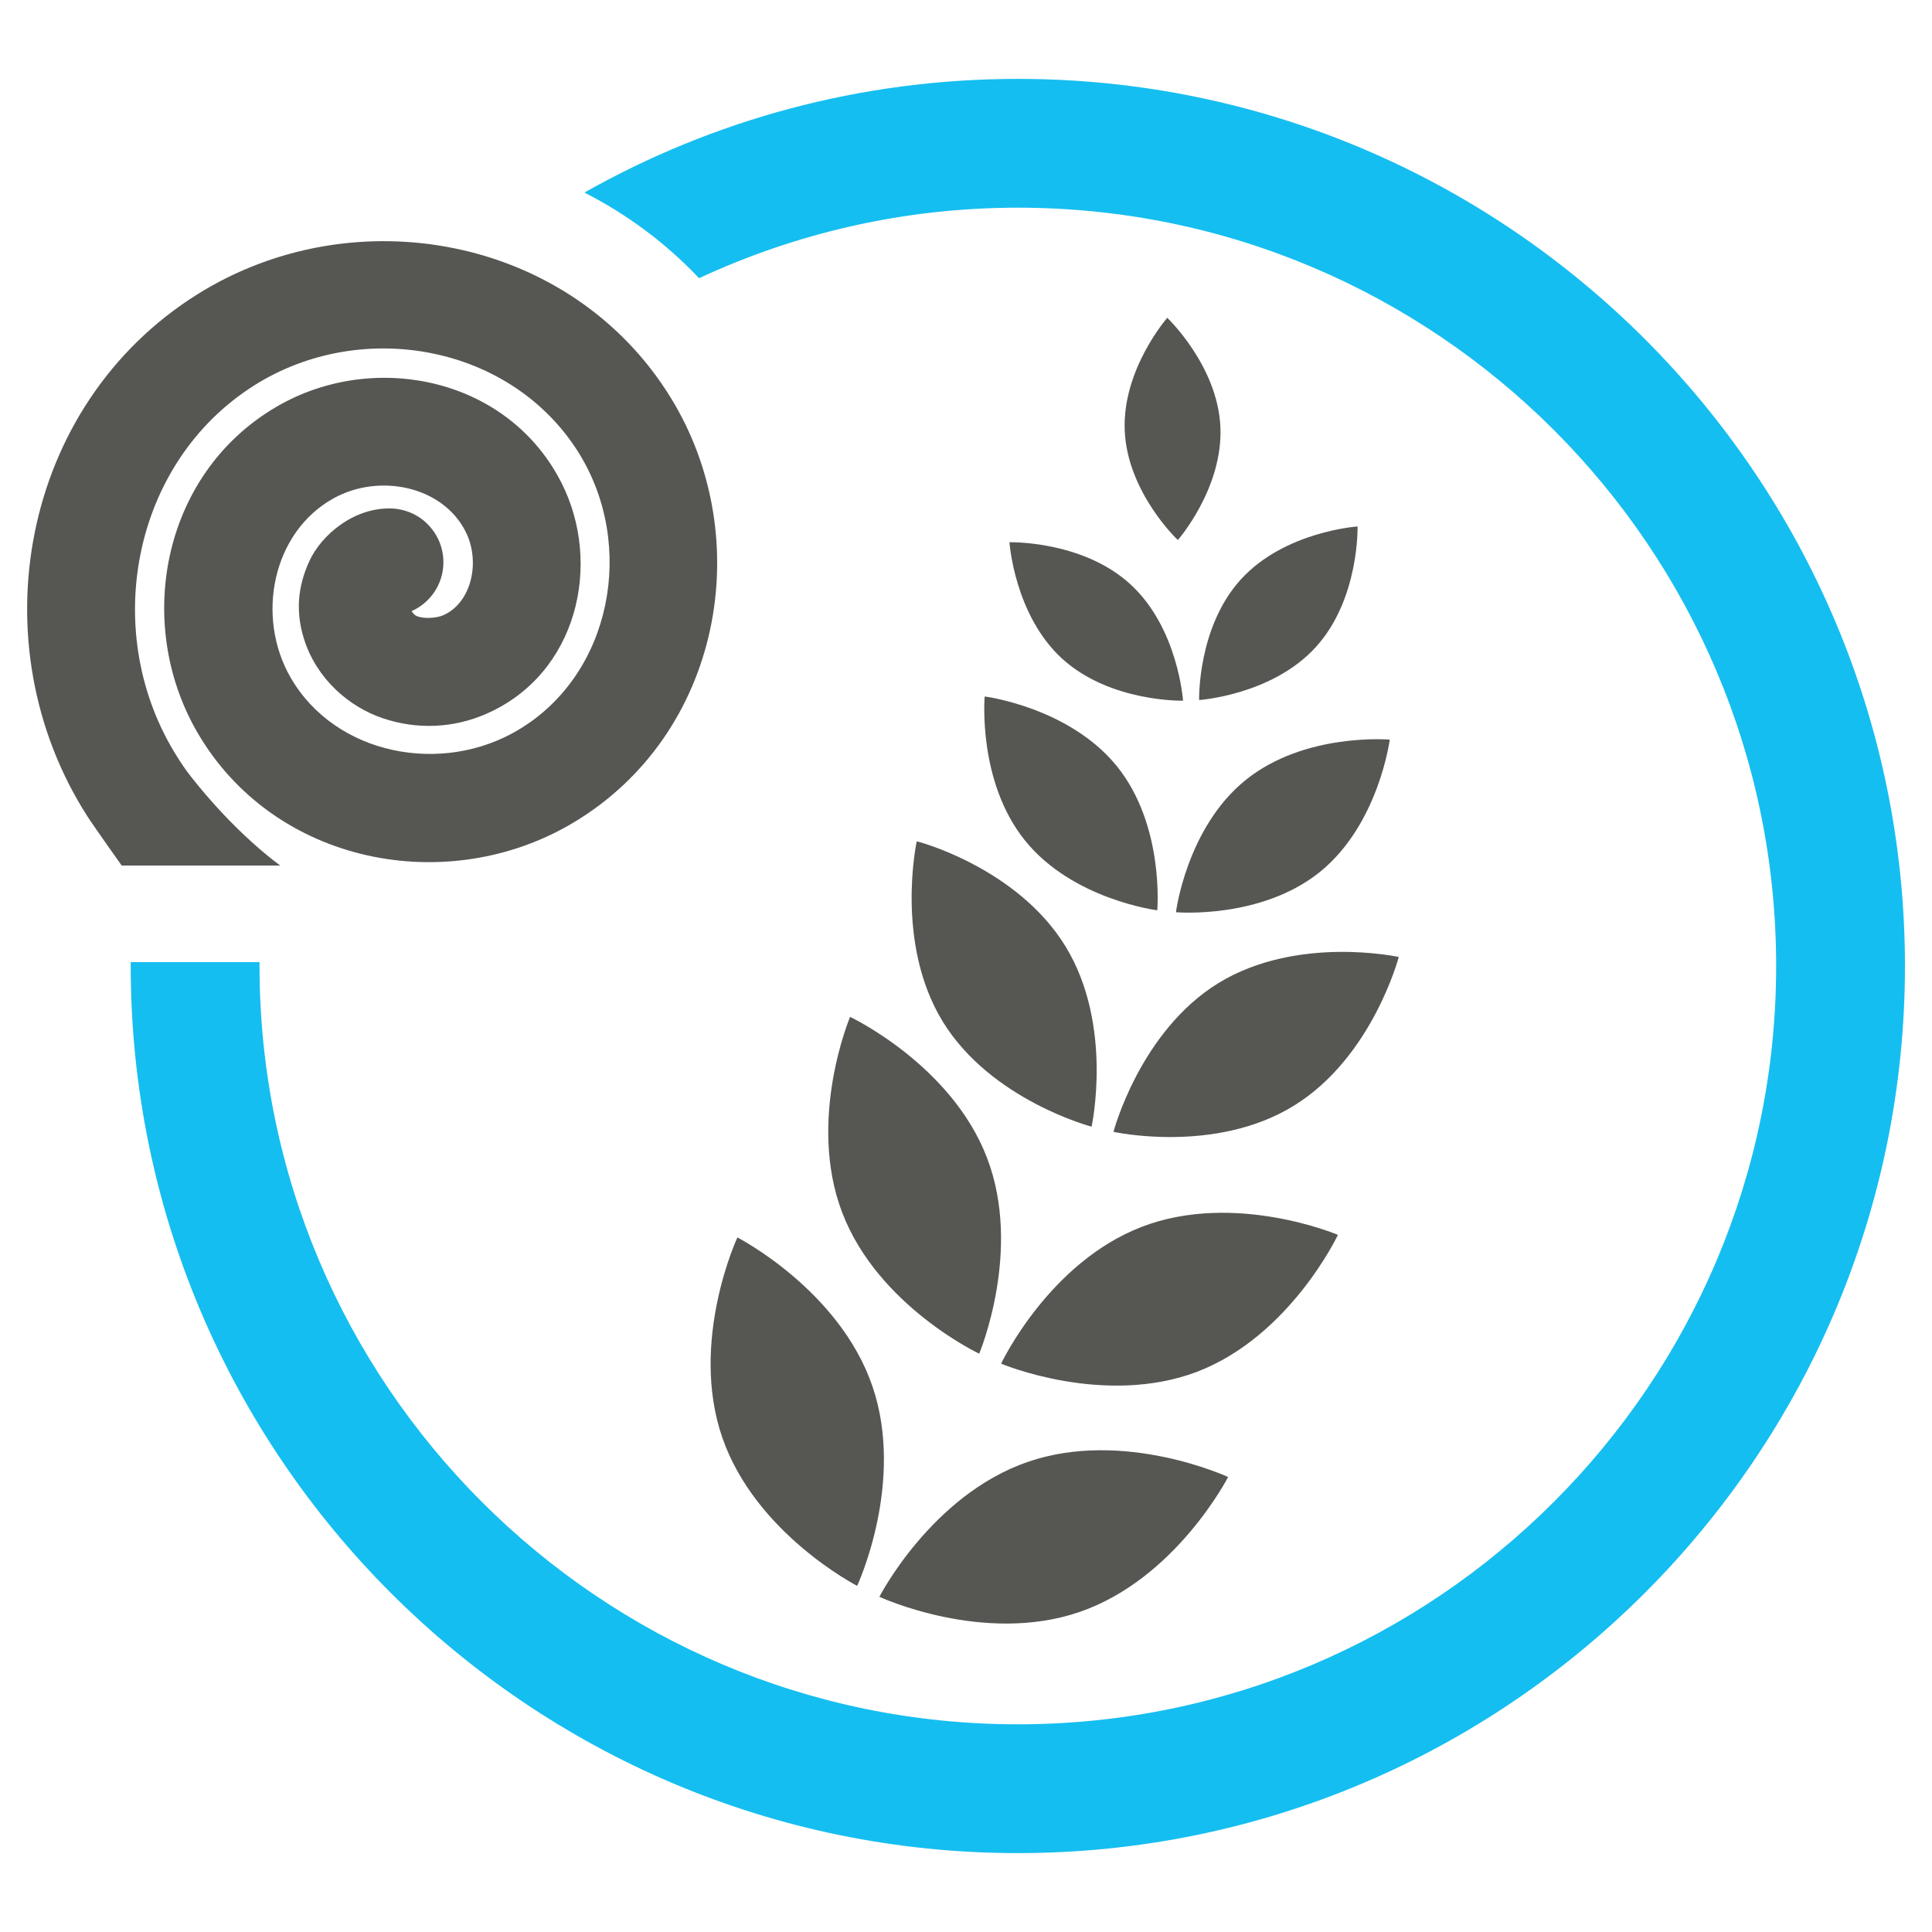 <?xml version="1.0" encoding="UTF-8"?>
<!-- Generator: Adobe Illustrator 25.4.2, SVG Export Plug-In . SVG Version: 6.00 Build 0)  -->
<svg xmlns="http://www.w3.org/2000/svg" xmlns:xlink="http://www.w3.org/1999/xlink" version="1.1" x="0px" y="0px" viewBox="0 0 60 60" style="enable-background:new 0 0 60 60;" xml:space="preserve">
<style type="text/css">
	.st0{fill:none;}
	.st1{fill-rule:evenodd;clip-rule:evenodd;fill:#565653;}
	.st2{fill:#565653;}
	.st3{fill:#FFFFFF;}
	.st4{fill:none;stroke:#15BEF0;stroke-width:4;stroke-miterlimit:10;}
	.st5{fill:none;stroke:#FFFFFF;stroke-width:2;stroke-linejoin:round;stroke-miterlimit:10;}
	.st6{fill:#80C342;}
	.st7{fill:#F0F1EF;}
	.st8{fill:#15BEF0;}
	.st9{fill:none;stroke:#565653;stroke-miterlimit:10;}
	.st10{fill:none;stroke:#565653;stroke-width:4;stroke-miterlimit:10;}
	.st11{fill:none;stroke:#80C342;stroke-width:4;stroke-miterlimit:10;}
	.st12{fill:#414242;}
	.st13{fill:#80C242;}
	.st14{fill:none;stroke:#FFFFFF;stroke-width:2;stroke-miterlimit:10;}
	.st15{fill:none;stroke:#565653;stroke-width:4;stroke-linecap:round;stroke-linejoin:round;stroke-miterlimit:10;}
	.st16{fill:none;stroke:#565653;stroke-width:3;stroke-linejoin:round;stroke-miterlimit:10;}
	.st17{fill:none;stroke:#FFFFFF;stroke-width:3;stroke-miterlimit:10;}
	.st18{fill:none;stroke:#565653;stroke-width:3;stroke-miterlimit:10;}
	.st19{fill:#565653;stroke:#565653;stroke-width:3;stroke-linecap:round;stroke-linejoin:round;stroke-miterlimit:10;}
	.st20{fill:none;stroke:#565653;stroke-width:0.25;stroke-miterlimit:10;}
	.st21{fill:none;stroke:#15BEF0;stroke-miterlimit:10;}
	.st22{fill:none;stroke:#FFFFFF;stroke-width:4;stroke-linejoin:round;}
	.st23{fill:#565653;stroke:#FFFFFF;stroke-width:2;stroke-miterlimit:10;}
	.st24{fill:none;stroke:#565653;stroke-width:2.5;stroke-linejoin:round;stroke-miterlimit:10;}
	.st25{fill-rule:evenodd;clip-rule:evenodd;}
	.st26{fill-rule:evenodd;clip-rule:evenodd;fill:none;stroke:#15BEF0;stroke-width:2;stroke-linejoin:round;stroke-miterlimit:10;}
	
		.st27{fill-rule:evenodd;clip-rule:evenodd;fill:none;stroke:#565653;stroke-width:2.5;stroke-linejoin:round;stroke-miterlimit:10;}
	.st28{fill:none;stroke:#565653;stroke-width:2;stroke-linejoin:round;stroke-miterlimit:10;}
	.st29{fill:none;stroke:#FFFFFF;stroke-linejoin:round;stroke-miterlimit:10;}
	.st30{fill:none;stroke:#FFFFFF;stroke-width:3.5;stroke-miterlimit:10;}
	.st31{fill:#565653;stroke:#565653;stroke-width:3;stroke-miterlimit:10;}
	.st32{fill-rule:evenodd;clip-rule:evenodd;fill:#FFFFFF;}
	.st33{fill:#565653;stroke:#565653;stroke-width:3.3;stroke-miterlimit:10;}
	.st34{fill:none;stroke:#565653;stroke-width:2;stroke-miterlimit:10;}
	.st35{fill:none;stroke:#565653;stroke-width:4;stroke-linejoin:round;}
	.st36{fill:none;stroke:#FFFFFF;stroke-width:2.201;stroke-miterlimit:10;}
	.st37{fill:none;stroke:#FFFFFF;stroke-width:3;stroke-linejoin:round;}
</style>
<g id="frame">
</g>
<g id="Layer_1">
	<g>
		<path class="st2" d="M26.62,49.25c0,0-3.16-1.62-4.19-4.61c-1.03-2.99,0.47-6.21,0.47-6.21s3.16,1.62,4.19,4.61    C28.12,46.03,26.62,49.25,26.62,49.25z"></path>
		<path class="st2" d="M27.31,49.59c0,0,1.62-3.16,4.61-4.19c2.99-1.03,6.22,0.47,6.22,0.47s-1.62,3.16-4.61,4.19    C30.54,51.09,27.31,49.59,27.31,49.59z"></path>
		<path class="st2" d="M30.41,42.04c0,0-3.14-1.48-4.25-4.37c-1.11-2.89,0.24-6.09,0.24-6.09s3.14,1.48,4.25,4.37    C31.76,38.83,30.41,42.04,30.41,42.04z"></path>
		<path class="st2" d="M31.09,42.35c0,0,1.48-3.14,4.37-4.25c2.89-1.11,6.09,0.25,6.09,0.25s-1.48,3.14-4.37,4.25    C34.29,43.7,31.09,42.35,31.09,42.35z"></path>
		<path class="st2" d="M33.09,29.39c1.5,2.45,0.81,5.6,0.81,5.6s-3.12-0.82-4.62-3.26c-1.5-2.45-0.81-5.6-0.81-5.6    C28.48,26.12,31.59,26.94,33.09,29.39z"></path>
		<path class="st2" d="M34.58,35.15c0,0,0.82-3.12,3.26-4.62c2.45-1.5,5.6-0.81,5.6-0.81s-0.82,3.12-3.26,4.62    C37.73,35.85,34.58,35.15,34.58,35.15z"></path>
		<path class="st2" d="M34.69,23.8c1.48,1.84,1.25,4.47,1.25,4.47s-2.63-0.33-4.11-2.17c-1.48-1.84-1.25-4.47-1.25-4.47    S33.2,21.96,34.69,23.8z"></path>
		<path class="st2" d="M40.99,27.08c-1.84,1.48-4.47,1.25-4.47,1.25s0.33-2.63,2.17-4.11c1.84-1.48,4.47-1.25,4.47-1.25    C43.16,22.97,42.82,25.6,40.99,27.08z"></path>
		<path class="st2" d="M32.99,20.46c-1.49-1.36-1.64-3.62-1.64-3.62s2.26-0.06,3.75,1.3c1.49,1.36,1.64,3.62,1.64,3.62    C36.75,21.76,34.49,21.82,32.99,20.46z"></path>
		<path class="st2" d="M34.93,13.39c-0.09-1.91,1.32-3.52,1.32-3.52s1.56,1.48,1.65,3.38c0.09,1.91-1.32,3.52-1.32,3.52    C36.58,16.78,35.02,15.3,34.93,13.39z"></path>
		<path class="st2" d="M37.24,21.74c0,0-0.06-2.26,1.3-3.75c1.36-1.49,3.62-1.64,3.62-1.64s0.06,2.26-1.3,3.75    C39.5,21.59,37.24,21.74,37.24,21.74z"></path>
	</g>
	<path class="st1" d="M2.7,25.33C-0.7,20,0.64,12.58,6.13,9.14c4.87-3.05,11.61-1.81,14.7,3.21c2.7,4.39,1.56,10.45-3.01,13.19   c-3.92,2.35-9.32,1.31-11.7-2.81c-1.99-3.45-1.05-8.17,2.63-10.19c2.98-1.63,7.05-0.78,8.69,2.46c1.27,2.51,0.5,5.93-2.34,7.17   c-1.03,0.45-2.15,0.49-3.2,0.14c-1.05-0.35-2.07-1.22-2.46-2.47c-0.26-0.83-0.2-1.62,0.17-2.42s1.36-1.65,2.52-1.63l0,0   c0.44,0.01,0.87,0.19,1.17,0.51c0.31,0.32,0.48,0.75,0.47,1.19c-0.01,0.65-0.4,1.23-0.99,1.49c0.05,0.05,0.06,0.11,0.18,0.16   c0.22,0.08,0.58,0.06,0.8-0.03c0.89-0.39,1.17-1.67,0.7-2.6c-0.71-1.41-2.67-1.82-4.09-1.04c-1.91,1.05-2.44,3.68-1.34,5.58   c1.39,2.4,4.7,3.04,7.08,1.61c2.89-1.73,3.64-5.71,1.88-8.57c-2.08-3.37-6.74-4.23-10.08-2.13c-3.85,2.42-4.82,7.76-2.39,11.57   c0.13,0.21,0.27,0.41,0.42,0.6c0.5,0.64,1.52,1.82,2.76,2.75H3.78C3.78,26.88,2.91,25.66,2.7,25.33z"></path>
	<path class="st8" d="M31.61,2.45c-4.89,0-9.48,1.28-13.46,3.53c1.33,0.68,2.53,1.57,3.56,2.66c3.01-1.4,6.36-2.19,9.9-2.19   c12.99,0,23.55,10.56,23.55,23.55c0,12.98-10.56,23.55-23.55,23.55C18.62,53.55,8.06,42.98,8.06,30c0-0.04,0-0.08,0-0.12h-4   c0,0.04,0,0.08,0,0.12c0,15.19,12.36,27.55,27.55,27.55c15.19,0,27.55-12.36,27.55-27.55C59.16,14.81,46.8,2.45,31.61,2.45z"></path>
</g>
</svg>
